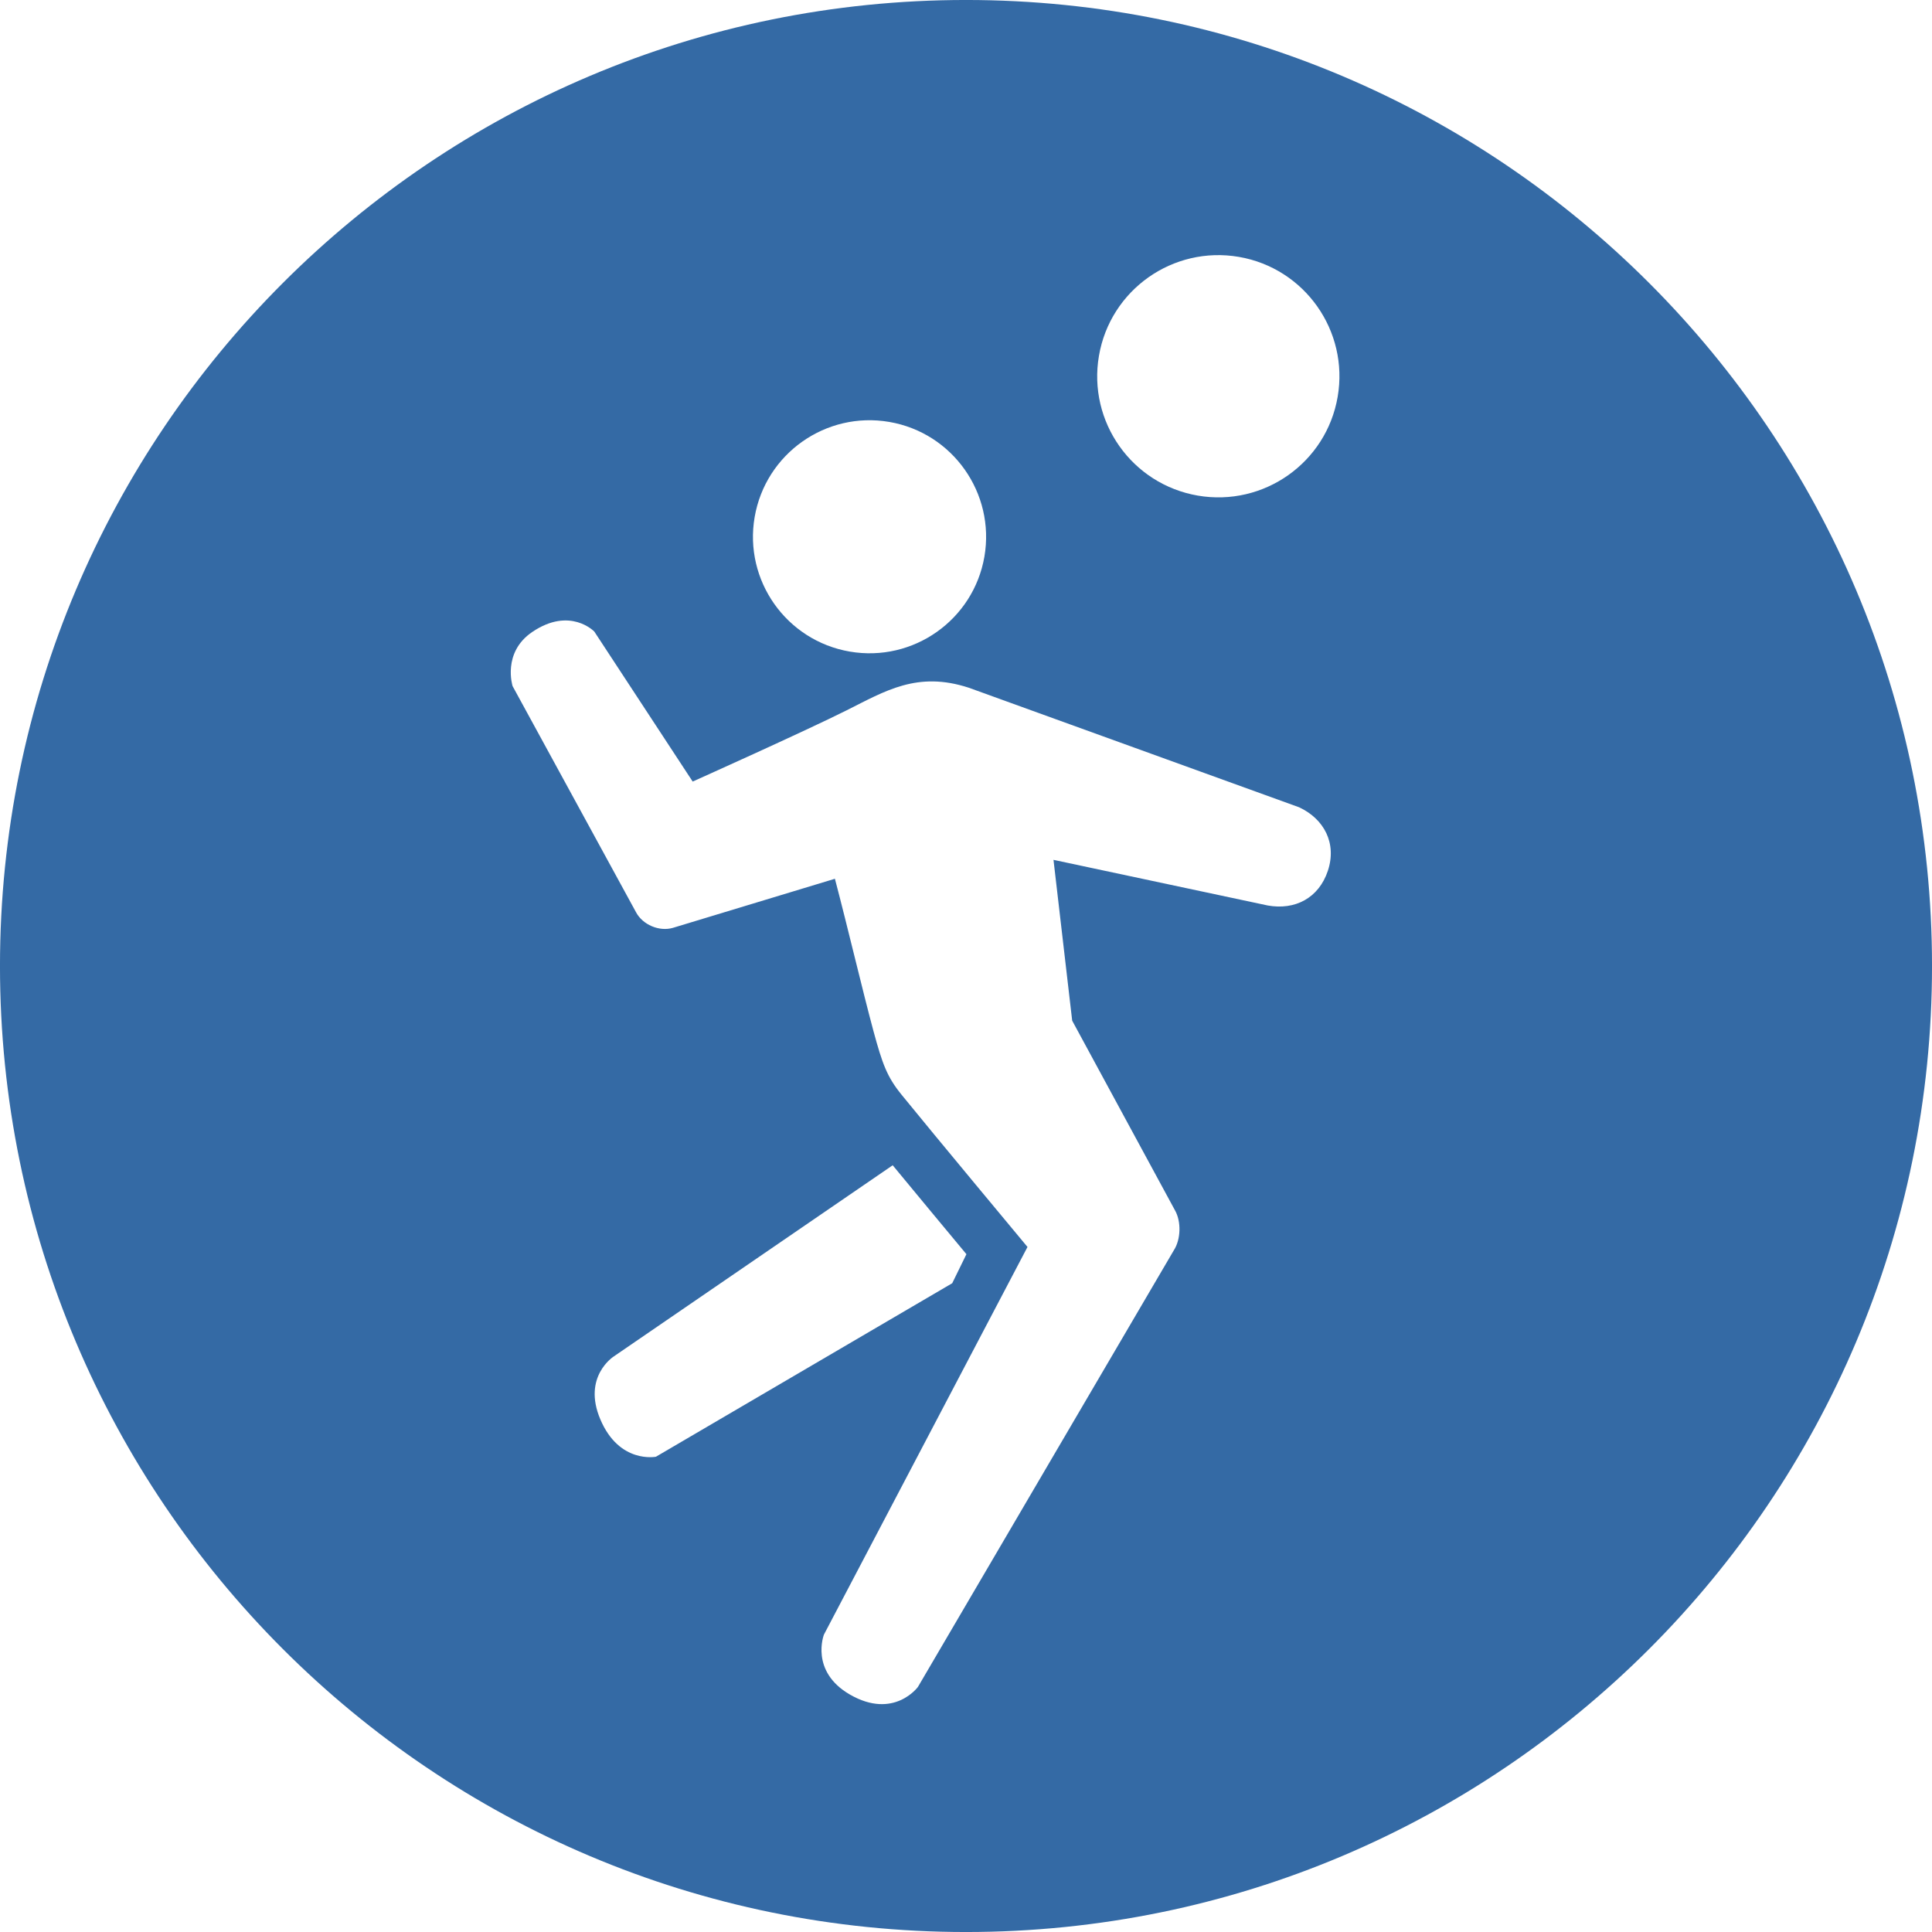 <?xml version="1.0" encoding="utf-8"?>
<!-- Generator: Adobe Illustrator 16.0.0, SVG Export Plug-In . SVG Version: 6.00 Build 0)  -->
<!DOCTYPE svg PUBLIC "-//W3C//DTD SVG 1.1//EN" "http://www.w3.org/Graphics/SVG/1.1/DTD/svg11.dtd">
<svg version="1.1" id="Layer_1" xmlns="http://www.w3.org/2000/svg" xmlns:xlink="http://www.w3.org/1999/xlink" x="0px" y="0px"
	 width="283.46px" height="283.46px" viewBox="0 0 283.46 283.46" enable-background="new 0 0 283.46 283.46" xml:space="preserve">
<path fill="#346AA5" d="M141.73-0.002C63.454-0.002-0.002,63.454-0.002,141.73S63.454,283.462,141.73,283.462
	s141.732-63.456,141.732-141.732S220.006-0.002,141.73-0.002z M110.721,75.866c1.602-9.309,10.447-15.556,19.75-13.962
	c9.309,1.599,15.555,10.452,13.962,19.755c-1.606,9.302-10.444,15.54-19.755,13.941C115.375,94.001,109.123,85.164,110.721,75.866z
	 M88.084,208.253c-2.679-6.288,1.957-9.231,1.957-9.231l40.934-28.056c3.563,4.323,7.924,9.568,10.817,13.047l-2.085,4.261
	L96.24,213.729C96.24,213.729,90.863,214.807,88.084,208.253z M194.819,127.77c-1.335,4-4.822,5.798-8.811,5.083l-31.441-6.697
	l2.744,23.596l15.07,27.807c0.949,1.645,0.879,4.286-0.156,5.88l-37.549,64.067c0,0-3.525,4.837-9.977,1.118
	c-5.903-3.412-3.813-8.796-3.813-8.796l29.866-56.875c0,0-13.917-16.715-18.483-22.345c-2.125-2.616-2.802-4.496-4.112-9.318
	c-1.604-5.946-3.729-15.019-5.66-22.359l-23.755,7.198c-2.013,0.592-4.459-0.445-5.436-2.305l-18.1-33.16
	c0,0-1.568-4.924,2.894-7.949c5.556-3.755,9.096-0.052,9.096-0.052l14.433,22.007c0,0,16.463-7.385,22.563-10.441
	c5.676-2.835,10.386-5.808,17.966-3.32l48.452,17.537C194.267,120.152,196.167,123.723,194.819,127.77z M196.26,58.216
	c-1.656,9.675-10.847,16.158-20.521,14.498c-9.673-1.666-16.168-10.846-14.501-20.517c1.658-9.675,10.848-16.163,20.524-14.508
	C191.43,39.349,197.925,48.55,196.26,58.216z"/>
<g id="Layer_2">
</g>
</svg>
